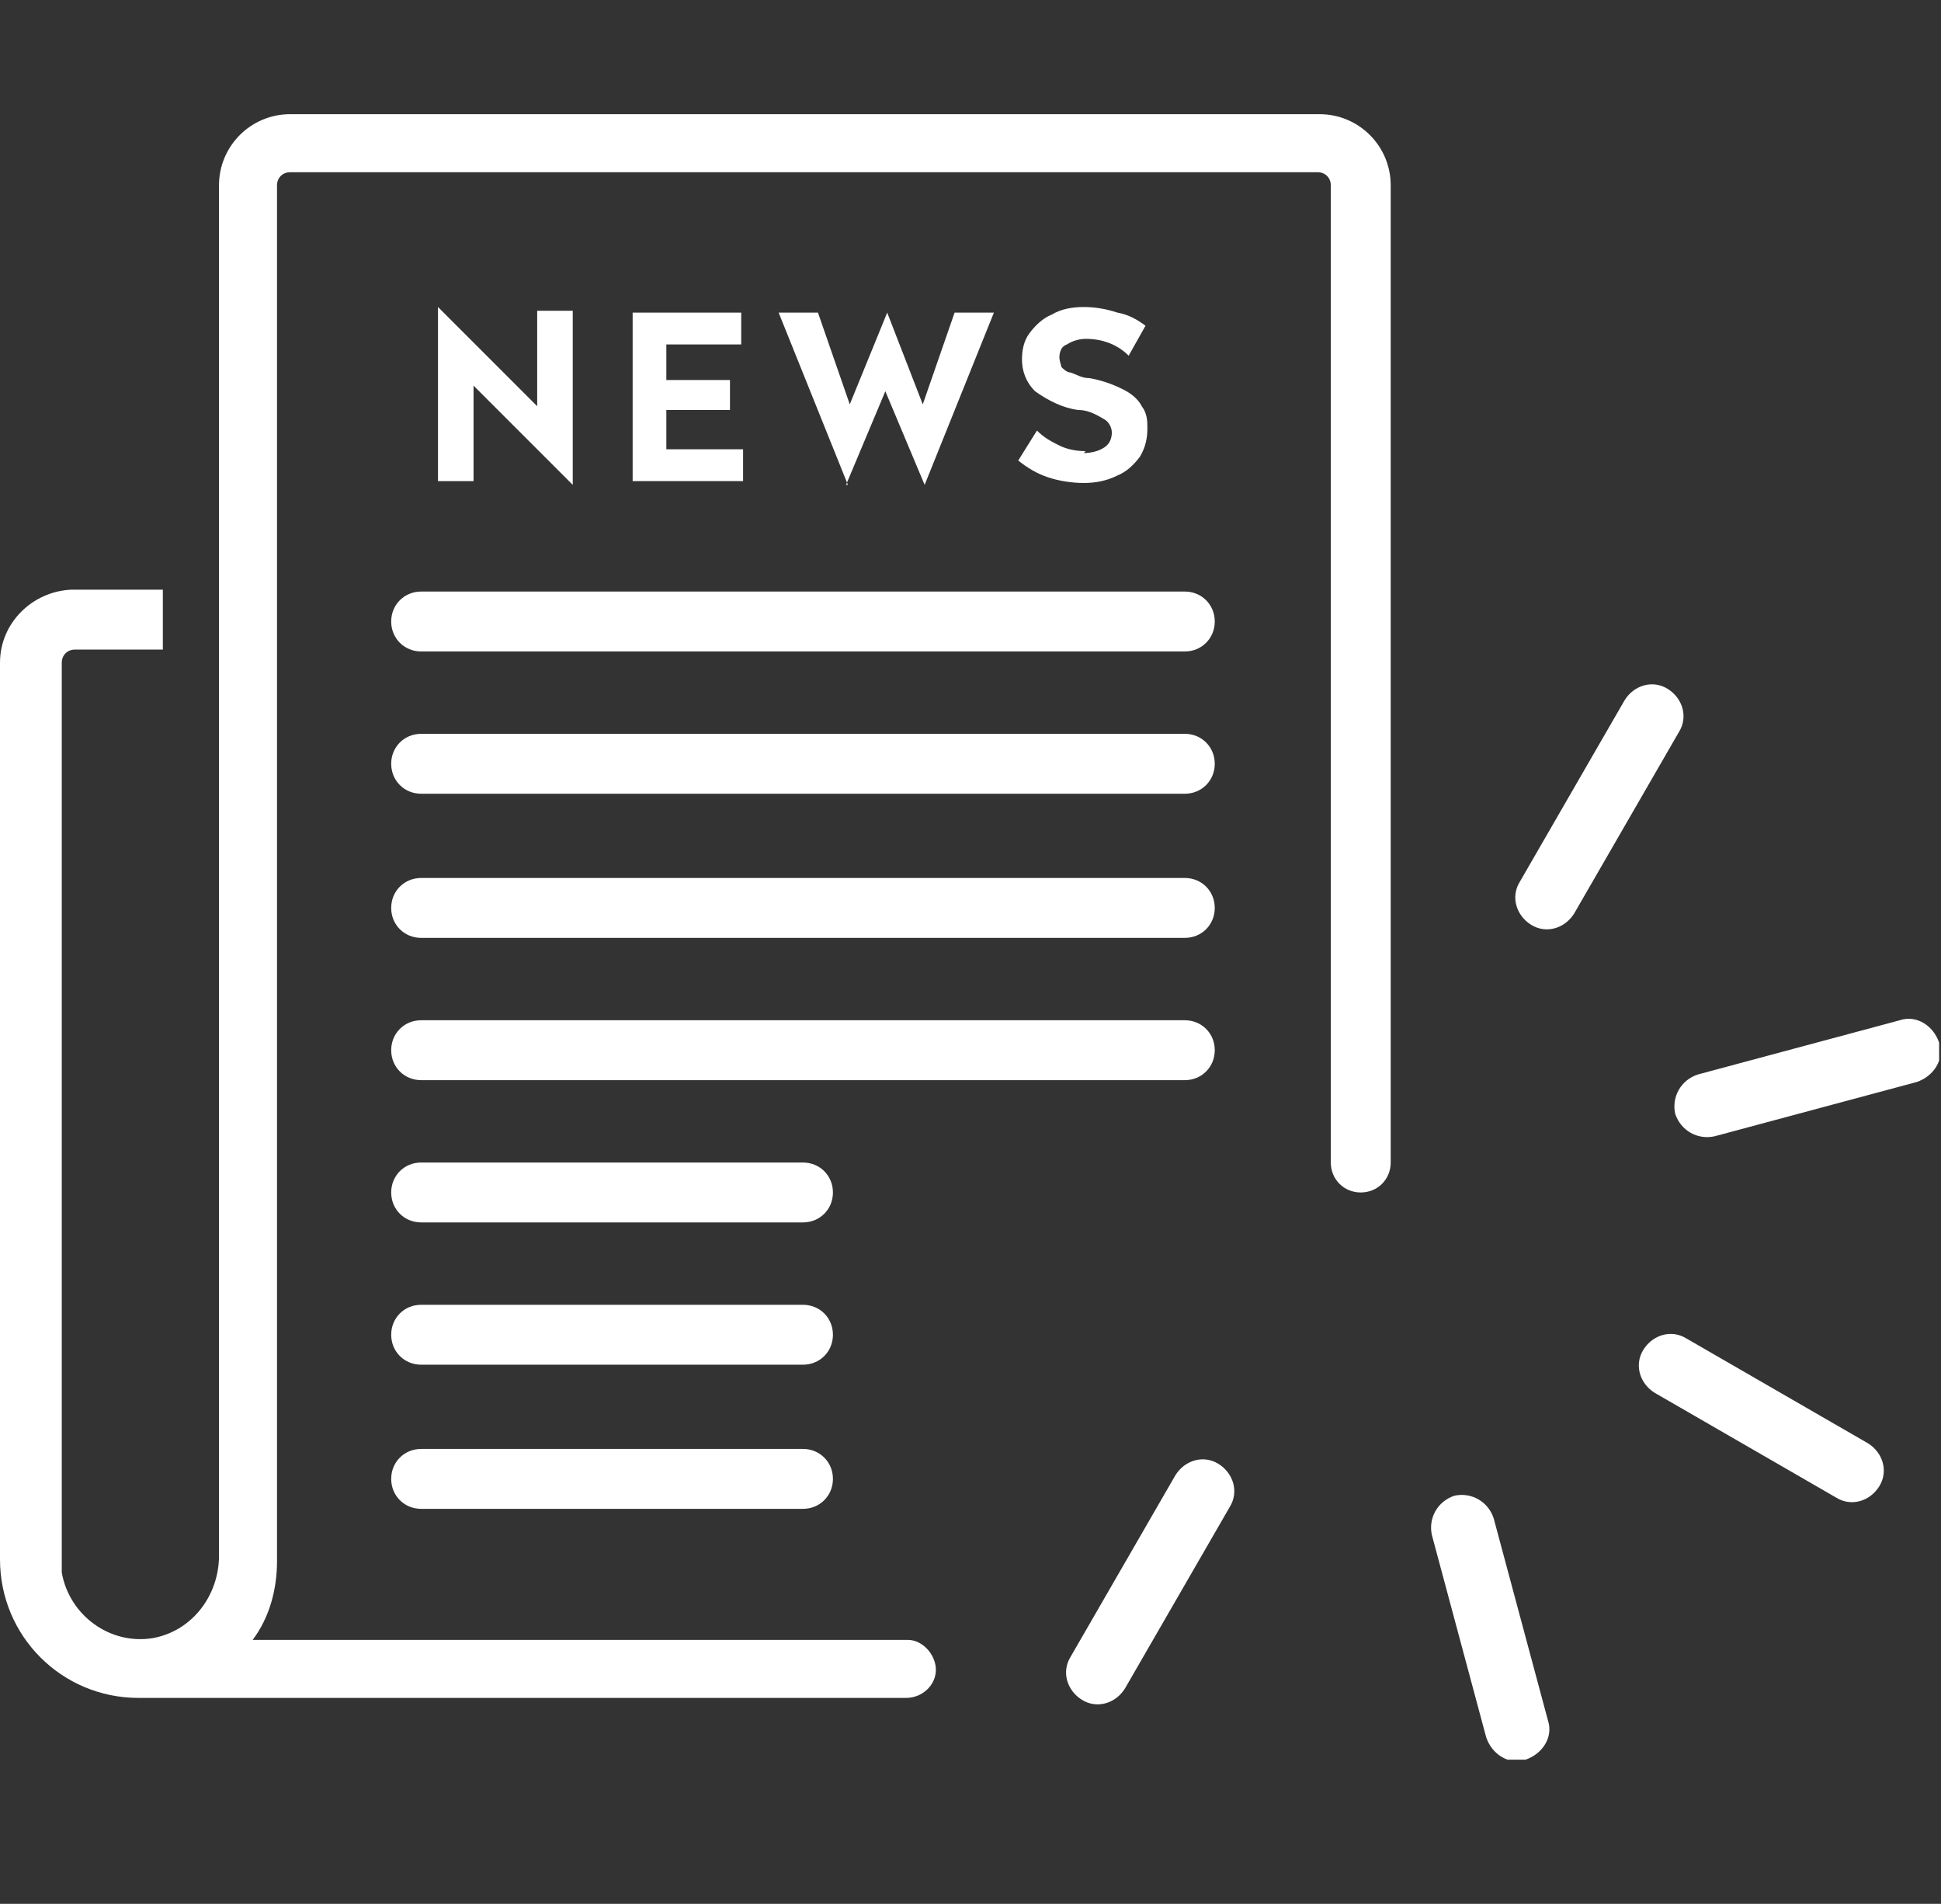 <?xml version="1.0" encoding="UTF-8"?>
<svg id="Layer_1" xmlns="http://www.w3.org/2000/svg" xmlns:xlink="http://www.w3.org/1999/xlink" version="1.1" viewBox="0 0 103.7 101.7">
  <rect x="0" y="0" width="103.7" height="101.7" fill="#333333" stroke="none"/>
  <!-- Generator: Adobe Illustrator 29.0.1, SVG Export Plug-In . SVG Version: 2.1.0 Build 192)  -->
  <defs>
    <style>
      .st0 {
        fill: none;
      }

      .st1 {
        fill: #fff;
      }

      .st2 {
        clip-path: url(#clippath);
      }
    </style>
    <clipPath id="clippath">
      <rect class="st0" y="6.1" width="103.6" height="87.9"/>
    </clipPath>
  </defs>
  <g id="Picto">
    <g class="st2">
      <g id="Group_675">
        <path id="Path_464" class="st1" d="M63.3,31.6H22.5c-.9,0-1.6.7-1.6,1.6s.7,1.6,1.6,1.6h40.8c.9,0,1.6-.7,1.6-1.6,0-.9-.7-1.6-1.6-1.6h0"/>
        <path id="Path_465" class="st1" d="M63.3,39.2H22.5c-.9,0-1.6.7-1.6,1.6,0,.9.7,1.6,1.6,1.6h40.8c.9,0,1.6-.7,1.6-1.6,0-.9-.7-1.6-1.6-1.6h0"/>
        <path id="Path_466" class="st1" d="M63.3,46.9H22.5c-.9,0-1.6.7-1.6,1.6,0,.9.7,1.6,1.6,1.6h40.8c.9,0,1.6-.7,1.6-1.6,0-.9-.7-1.6-1.6-1.6h0"/>
        <path id="Path_467" class="st1" d="M63.3,54.5H22.5c-.9,0-1.6.7-1.6,1.6,0,.9.7,1.6,1.6,1.6h40.8c.9,0,1.6-.7,1.6-1.6,0-.9-.7-1.6-1.6-1.6h0"/>
        <path id="Path_468" class="st1" d="M42.9,62.1h-20.4c-.9,0-1.6.7-1.6,1.6,0,.9.7,1.6,1.6,1.6h20.4c.9,0,1.6-.7,1.6-1.6,0-.9-.7-1.6-1.6-1.6h0"/>
        <path id="Path_469" class="st1" d="M42.9,69.7h-20.4c-.9,0-1.6.7-1.6,1.6s.7,1.6,1.6,1.6h20.4c.9,0,1.6-.7,1.6-1.6,0-.9-.7-1.6-1.6-1.6h0"/>
        <path id="Path_470" class="st1" d="M42.9,77.4h-20.4c-.9,0-1.6.7-1.6,1.6s.7,1.6,1.6,1.6h20.4c.9,0,1.6-.7,1.6-1.6s-.7-1.6-1.6-1.6"/>
        <path id="Path_471" class="st1" d="M25.3,20.6l5.3,5.3h0v-9.3h-1.9v5.1l-5.3-5.3h0v9.3h1.9v-5.1Z"/>
        <path id="Path_472" class="st1" d="M39.7,24h-4.1v-2.1h3.4v-1.6h-3.4v-1.9h4v-1.7h-5.8v9h5.9v-1.7Z"/>
        <path id="Path_473" class="st1" d="M45.2,25.9l2.1-5,2.1,5h0l3.7-9.2h-2.1l-1.7,4.9-1.9-4.9h0l-2,4.9-1.7-4.9h-2.1l3.7,9.2h0Z"/>
        <path id="Path_474" class="st1" d="M58,24.1c-.5,0-1-.1-1.4-.3-.4-.2-.8-.4-1.2-.8l-1,1.6c.5.4,1,.7,1.6.9.6.2,1.3.3,1.9.3.6,0,1.2-.1,1.8-.4.5-.2.9-.6,1.2-1,.3-.5.4-1,.4-1.5,0-.4,0-.8-.3-1.2-.2-.4-.6-.7-1-.9-.6-.3-1.2-.5-1.8-.6-.4,0-.7-.2-1-.3-.2,0-.4-.2-.5-.3,0-.1-.1-.3-.1-.5,0-.3.1-.6.4-.7.3-.2.7-.3,1-.3.9,0,1.7.3,2.3.9l.9-1.6c-.4-.3-.9-.6-1.5-.7-.6-.2-1.2-.3-1.8-.3-.6,0-1.2.1-1.7.4-.5.2-.9.6-1.2,1-.3.4-.4.9-.4,1.4,0,.6.2,1.2.7,1.7.7.5,1.5.9,2.3,1,.5,0,.9.2,1.4.5.2.1.4.4.4.7,0,.3-.1.6-.4.8-.3.2-.7.3-1.1.3"/>
        <path id="Path_475" class="st1" d="M81.8,49.4h0c-.8-.5-1.1-1.5-.6-2.3l5.6-9.7c.5-.8,1.5-1.1,2.3-.6.8.5,1.1,1.5.6,2.3l-5.6,9.7c-.5.8-1.5,1.1-2.3.6"/>
        <path id="Path_476" class="st1" d="M57.8,90.8h0c-.8-.5-1.1-1.5-.6-2.3l5.6-9.7c.5-.8,1.5-1.1,2.3-.6.8.5,1.1,1.5.6,2.3h0l-5.6,9.7c-.5.8-1.5,1.1-2.3.6"/>
        <path id="Path_477" class="st1" d="M89.5,59.5h0c-.2-.9.3-1.8,1.2-2.1,0,0,0,0,0,0l10.8-2.9c.9-.3,1.8.3,2.1,1.2.3.9-.3,1.8-1.2,2.1,0,0,0,0,0,0l-10.8,2.9c-.9.2-1.8-.3-2.1-1.2"/>
        <path id="Path_478" class="st1" d="M87.8,72.1h0c.5-.8,1.5-1.1,2.3-.6l9.7,5.6c.8.5,1.1,1.5.6,2.3s-1.5,1.1-2.3.6h0l-9.7-5.6c-.8-.5-1.1-1.5-.6-2.3"/>
        <path id="Path_479" class="st1" d="M77.7,79.9h0c.9-.2,1.8.3,2.1,1.2,0,0,0,0,0,0l2.9,10.8c.3.9-.3,1.8-1.2,2.1-.9.3-1.8-.3-2.1-1.2,0,0,0,0,0,0l-2.9-10.8c-.2-.9.3-1.8,1.2-2.1"/>
        <path id="Path_480" class="st1" d="M48.4,87.6H13.5c.9-1.2,1.3-2.7,1.3-4.2V9.9c0-.4.3-.7.7-.7h54.9c.4,0,.7.3.7.7v52.2c0,.9.7,1.6,1.6,1.6s1.6-.7,1.6-1.6V9.9c0-2.1-1.7-3.8-3.8-3.8H15.5c-2.1,0-3.8,1.7-3.8,3.8s0,0,0,0v73.2c0,2.1-1.4,4-3.5,4.4-2.3.4-4.5-1.2-4.9-3.5,0-.2,0-.5,0-.7v-47.9c0-.4.3-.7.7-.7h4.7v-3.2H3.8C1.7,31.6,0,33.3,0,35.4s0,0,0,0v47.9c0,4.1,3.3,7.4,7.4,7.4h41c.9,0,1.6-.7,1.6-1.5s-.7-1.6-1.5-1.6c0,0,0,0,0,0"/>
      </g>
    </g>
  </g>
</svg>